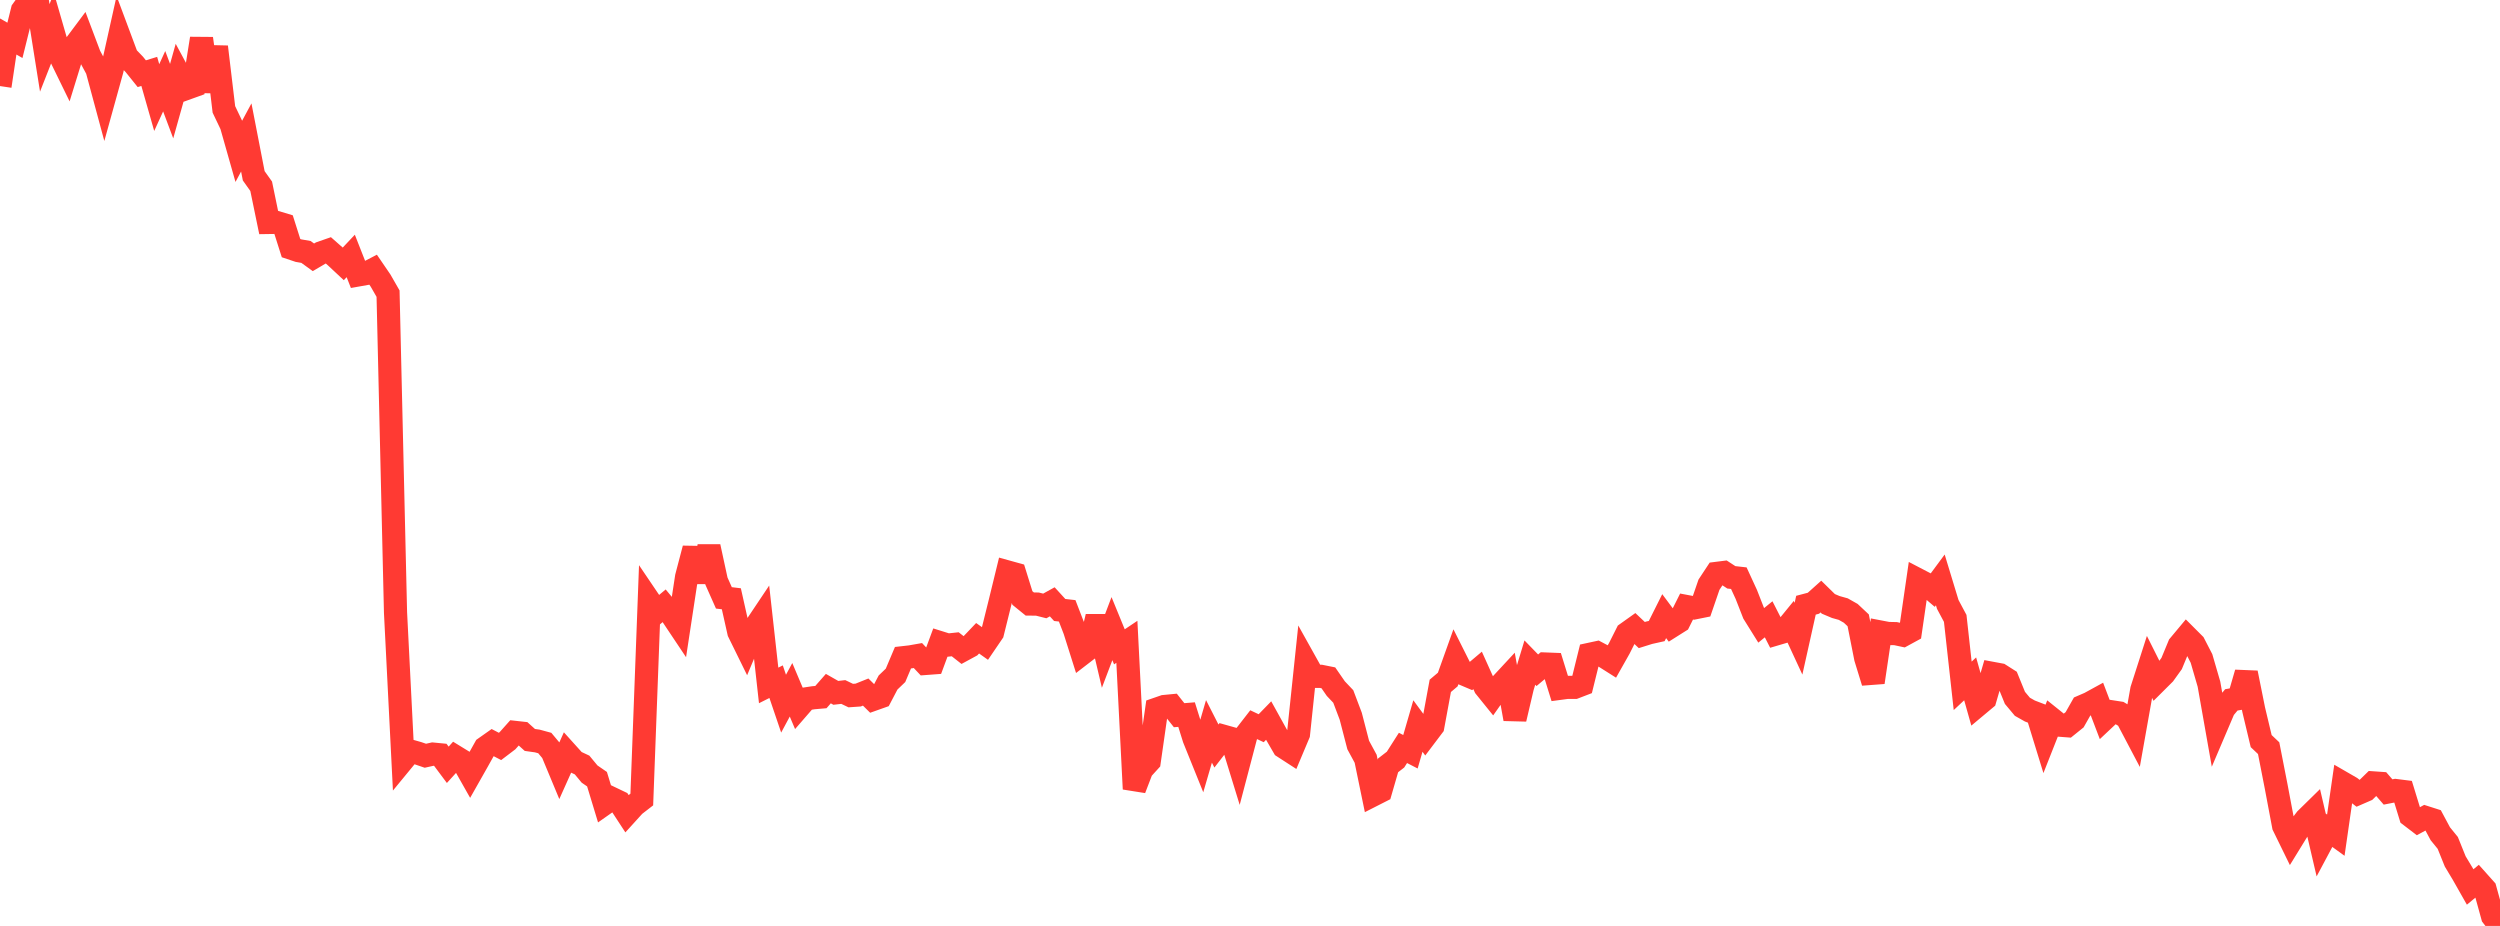 <?xml version="1.0" standalone="no"?>
<!DOCTYPE svg PUBLIC "-//W3C//DTD SVG 1.1//EN" "http://www.w3.org/Graphics/SVG/1.1/DTD/svg11.dtd">

<svg width="135" height="50" viewBox="0 0 135 50" preserveAspectRatio="none" 
  xmlns="http://www.w3.org/2000/svg"
  xmlns:xlink="http://www.w3.org/1999/xlink">


<polyline points="0.0, 4.648 0.403, 1.948 0.806, 2.179 1.209, 0.558 1.612, 0.0 2.015, 0.053 2.418, 2.586 2.821, 1.56 3.224, 2.956 3.627, 3.781 4.03, 2.475 4.433, 1.935 4.836, 3.003 5.239, 3.75 5.642, 5.244 6.045, 3.789 6.448, 1.98 6.851, 3.06 7.254, 3.478 7.657, 3.98 8.06, 3.856 8.463, 5.269 8.866, 4.386 9.269, 5.462 9.672, 4.025 10.075, 4.773 10.478, 4.628 10.881, 2.082 11.284, 4.941 11.687, 2.53 12.09, 5.908 12.493, 6.752 12.896, 8.171 13.299, 7.422 13.701, 9.493 14.104, 10.059 14.507, 12.013 14.91, 12.007 15.313, 12.129 15.716, 13.399 16.119, 13.534 16.522, 13.604 16.925, 13.895 17.328, 13.658 17.731, 13.518 18.134, 13.873 18.537, 14.249 18.94, 13.821 19.343, 14.846 19.746, 14.774 20.149, 14.564 20.552, 15.154 20.955, 15.857 21.358, 33.075 21.761, 41.047 22.164, 40.557 22.567, 40.672 22.97, 40.81 23.373, 40.72 23.776, 40.759 24.179, 41.299 24.582, 40.855 24.985, 41.102 25.388, 41.815 25.791, 41.103 26.194, 40.381 26.597, 40.097 27.0, 40.307 27.403, 40.001 27.806, 39.549 28.209, 39.594 28.612, 39.957 29.015, 40.014 29.418, 40.124 29.821, 40.606 30.224, 41.574 30.627, 40.675 31.03, 41.122 31.433, 41.311 31.836, 41.798 32.239, 42.076 32.642, 43.403 33.045, 43.12 33.448, 43.313 33.851, 43.93 34.254, 43.486 34.657, 43.174 35.06, 32.452 35.463, 33.048 35.866, 32.712 36.269, 33.199 36.672, 33.802 37.075, 31.156 37.478, 29.621 37.881, 31.41 38.284, 29.518 38.687, 31.378 39.09, 32.285 39.493, 32.334 39.896, 34.133 40.299, 34.953 40.701, 33.991 41.104, 33.389 41.507, 37.013 41.91, 36.811 42.313, 37.998 42.716, 37.249 43.119, 38.203 43.522, 37.739 43.925, 37.678 44.328, 37.643 44.731, 37.185 45.134, 37.414 45.537, 37.368 45.94, 37.561 46.343, 37.533 46.746, 37.371 47.149, 37.769 47.552, 37.626 47.955, 36.856 48.358, 36.469 48.761, 35.516 49.164, 35.47 49.567, 35.399 49.97, 35.827 50.373, 35.797 50.776, 34.708 51.179, 34.834 51.582, 34.791 51.985, 35.108 52.388, 34.889 52.791, 34.466 53.194, 34.752 53.597, 34.16 54.0, 32.537 54.403, 30.885 54.806, 30.997 55.209, 32.292 55.612, 32.619 56.015, 32.62 56.418, 32.721 56.821, 32.498 57.224, 32.939 57.627, 32.985 58.03, 34.028 58.433, 35.302 58.836, 34.992 59.239, 33.3 59.642, 35.009 60.045, 33.946 60.448, 34.929 60.851, 34.658 61.254, 42.603 61.657, 41.553 62.06, 41.11 62.463, 38.292 62.866, 38.152 63.269, 38.113 63.672, 38.621 64.075, 38.588 64.478, 39.877 64.881, 40.876 65.284, 39.494 65.687, 40.285 66.09, 39.764 66.493, 39.877 66.896, 41.186 67.299, 39.652 67.701, 39.134 68.104, 39.324 68.507, 38.91 68.91, 39.638 69.313, 40.334 69.716, 40.595 70.119, 39.637 70.522, 35.803 70.925, 36.525 71.328, 36.521 71.731, 36.602 72.134, 37.185 72.537, 37.61 72.94, 38.676 73.343, 40.229 73.746, 40.974 74.149, 42.928 74.552, 42.723 74.955, 41.331 75.358, 41.019 75.761, 40.387 76.164, 40.595 76.567, 39.205 76.97, 39.752 77.373, 39.219 77.776, 37.035 78.179, 36.695 78.582, 35.568 78.985, 36.371 79.388, 36.542 79.791, 36.202 80.194, 37.096 80.597, 37.595 81.0, 37.022 81.403, 36.588 81.806, 38.825 82.209, 37.108 82.612, 35.779 83.015, 36.194 83.418, 35.855 83.821, 35.871 84.224, 37.171 84.627, 37.117 85.03, 37.118 85.433, 36.963 85.836, 35.334 86.239, 35.247 86.642, 35.46 87.045, 35.715 87.448, 35.001 87.851, 34.199 88.254, 33.912 88.657, 34.293 89.06, 34.167 89.463, 34.077 89.866, 33.272 90.269, 33.813 90.672, 33.559 91.075, 32.753 91.478, 32.829 91.881, 32.748 92.284, 31.575 92.687, 30.964 93.09, 30.913 93.493, 31.176 93.896, 31.221 94.299, 32.096 94.701, 33.124 95.104, 33.77 95.507, 33.442 95.91, 34.233 96.313, 34.114 96.716, 33.62 97.119, 34.49 97.522, 32.681 97.925, 32.575 98.328, 32.214 98.731, 32.609 99.134, 32.779 99.537, 32.892 99.94, 33.12 100.343, 33.498 100.746, 35.533 101.149, 36.844 101.552, 34.131 101.955, 34.208 102.358, 34.216 102.761, 34.302 103.164, 34.082 103.567, 31.306 103.97, 31.516 104.373, 31.86 104.776, 31.315 105.179, 32.639 105.582, 33.394 105.985, 37.035 106.388, 36.658 106.791, 38.085 107.194, 37.748 107.597, 36.364 108.0, 36.439 108.403, 36.695 108.806, 37.684 109.209, 38.166 109.612, 38.394 110.015, 38.549 110.418, 39.859 110.821, 38.837 111.224, 39.16 111.627, 39.191 112.03, 38.866 112.433, 38.154 112.836, 37.98 113.239, 37.759 113.642, 38.818 114.045, 38.439 114.448, 38.501 114.851, 38.744 115.254, 39.509 115.657, 37.243 116.06, 35.988 116.463, 36.792 116.866, 36.39 117.269, 35.829 117.672, 34.856 118.075, 34.373 118.478, 34.776 118.881, 35.558 119.284, 36.944 119.687, 39.224 120.09, 38.278 120.493, 37.793 120.896, 37.723 121.299, 36.334 121.701, 38.332 122.104, 40.02 122.507, 40.401 122.91, 42.457 123.313, 44.595 123.716, 45.419 124.119, 44.763 124.522, 44.231 124.925, 43.836 125.328, 45.564 125.731, 44.808 126.134, 45.1 126.537, 42.298 126.94, 42.531 127.343, 42.843 127.746, 42.668 128.149, 42.275 128.552, 42.303 128.955, 42.767 129.358, 42.687 129.761, 42.738 130.164, 44.052 130.567, 44.36 130.97, 44.14 131.373, 44.269 131.776, 45.021 132.179, 45.517 132.582, 46.516 132.985, 47.186 133.388, 47.897 133.791, 47.564 134.194, 48.016 134.597, 49.475 135.0, 50.0" fill="none" stroke="#ff3a33" stroke-width="1.25"/>

</svg>